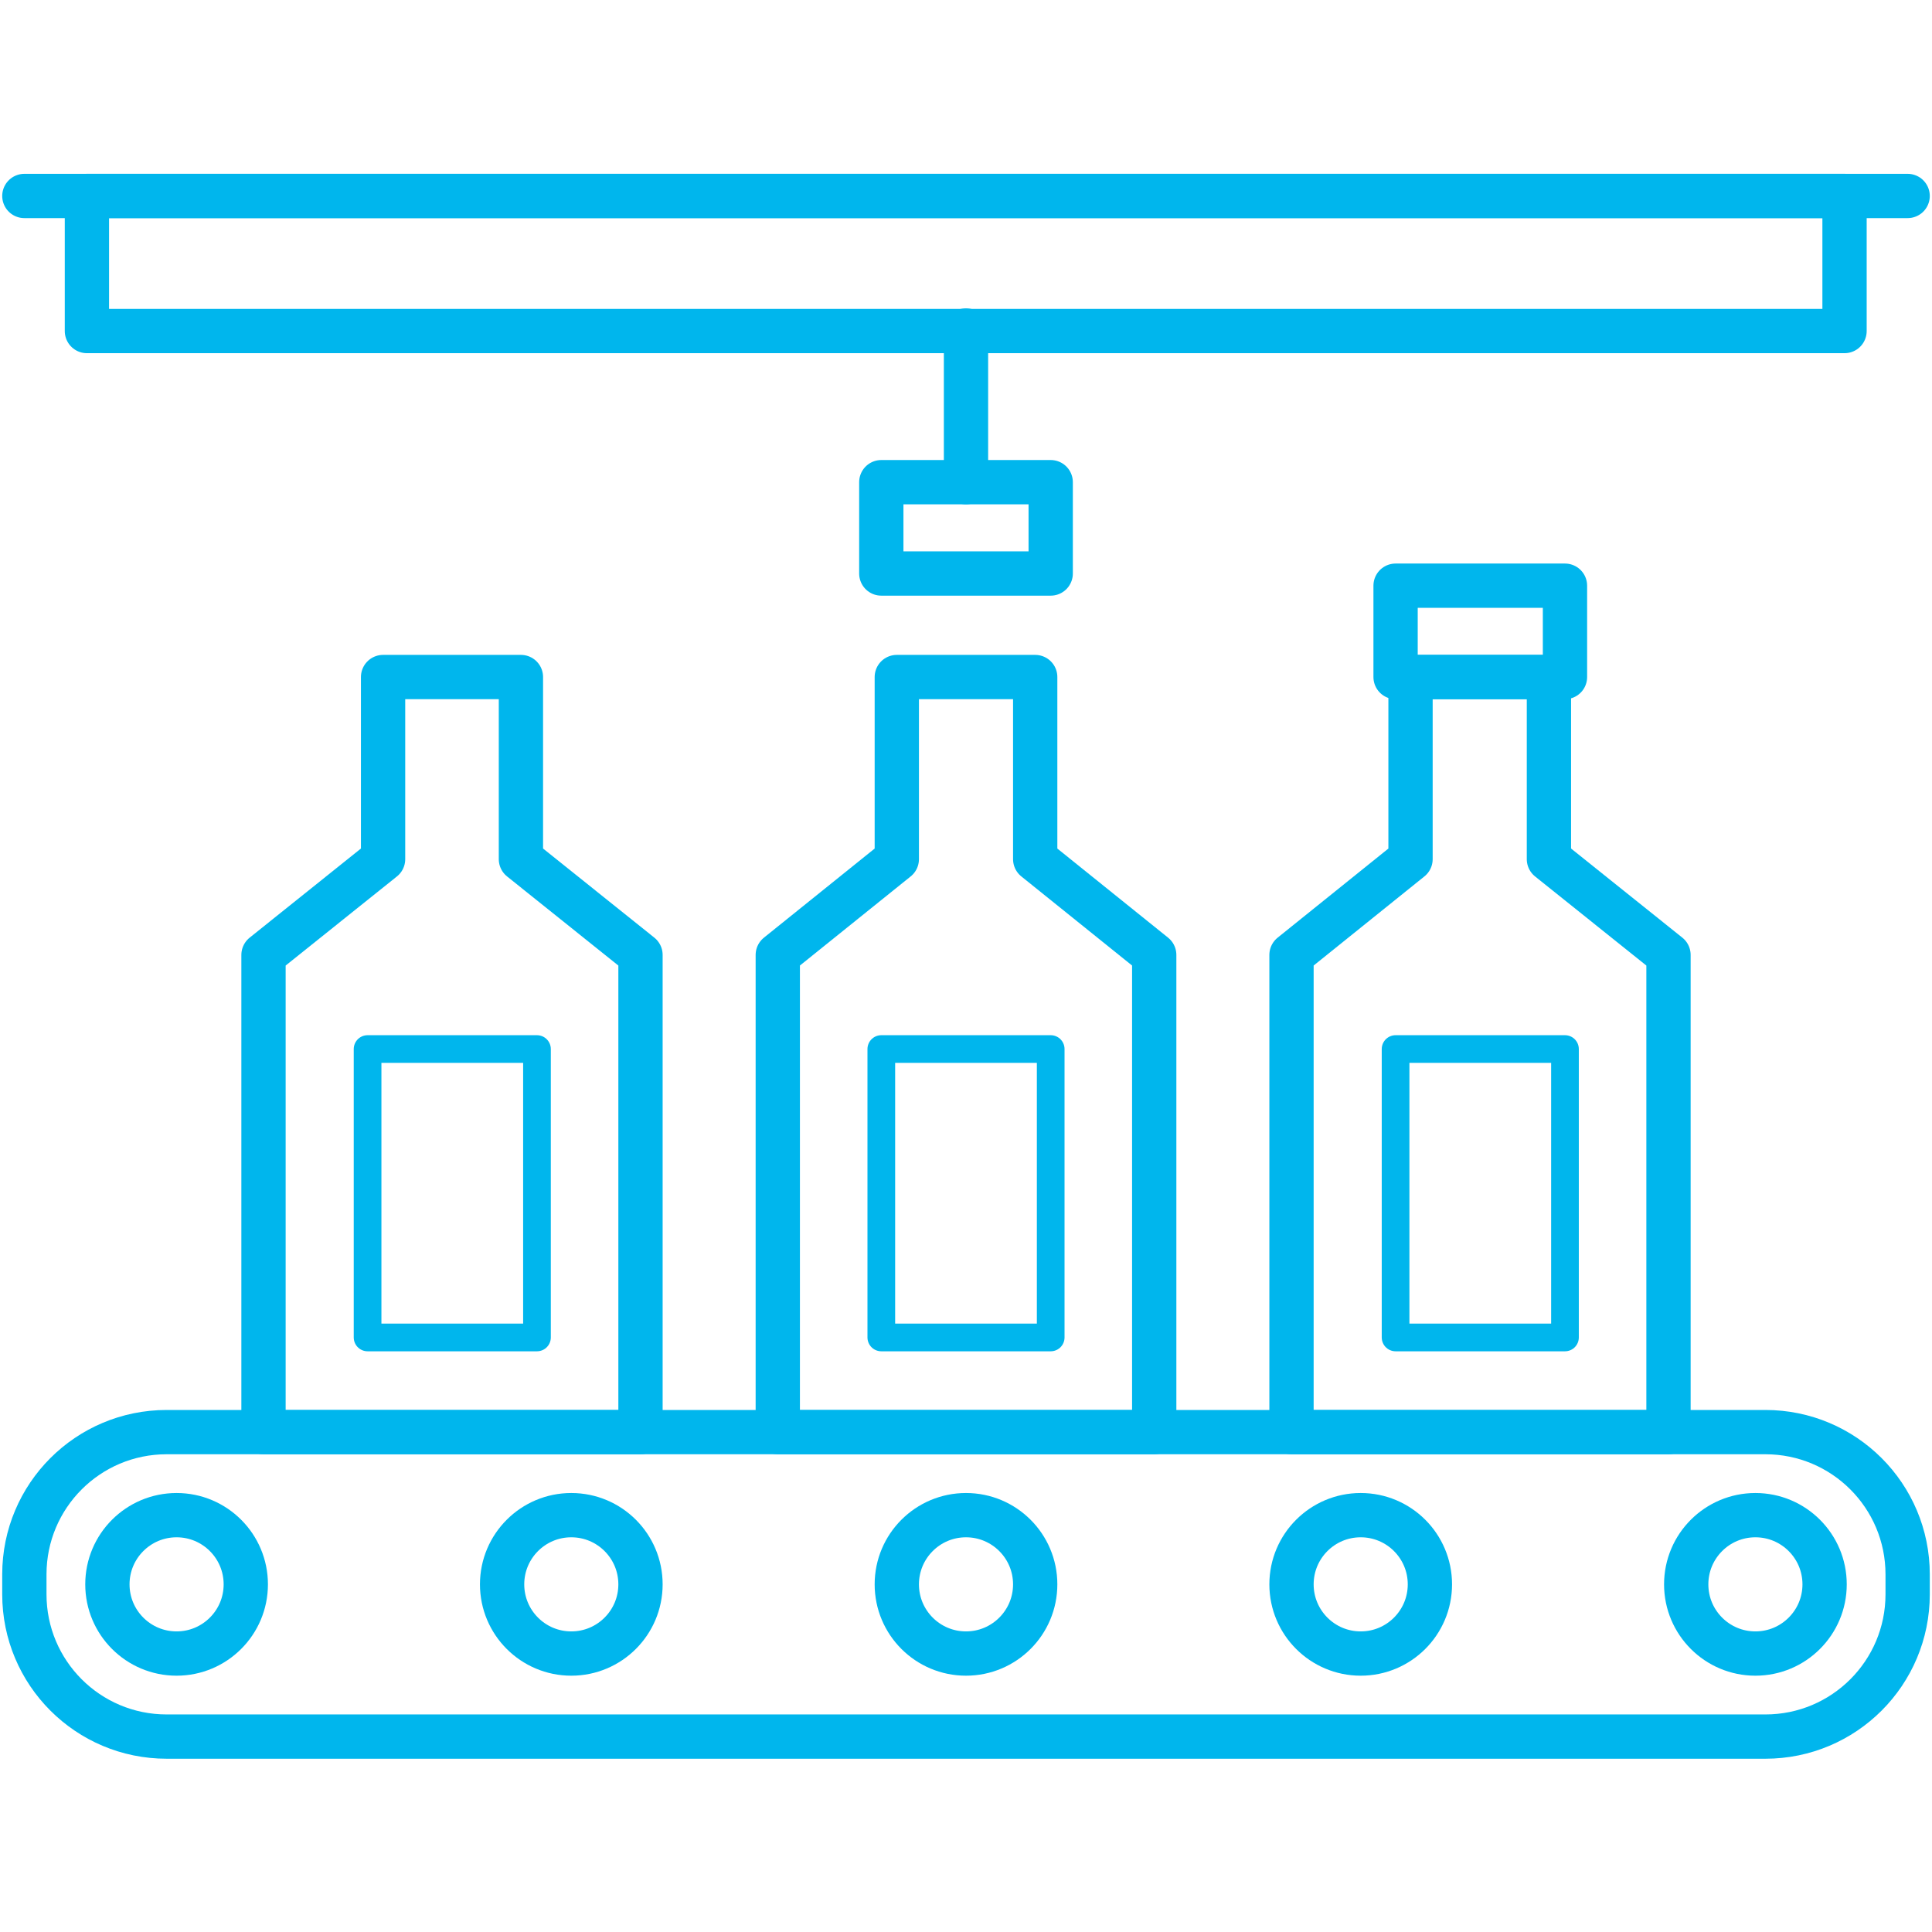 <?xml version="1.0" encoding="utf-8"?>
<svg xmlns="http://www.w3.org/2000/svg" xmlns:xlink="http://www.w3.org/1999/xlink" version="1.1" id="Ebene_1" x="0px" y="0px" viewBox="0 0 349 349" style="enable-background:new 0 0 349 349;" xml:space="preserve" width="2560" height="2560">
<style type="text/css">
	.st0{fill:none;stroke:#00B6ED;stroke-width:8;stroke-linecap:round;stroke-linejoin:round;}
	.st1{fill:none;stroke:#00B6ED;stroke-width:5;stroke-linecap:round;stroke-linejoin:round;}
</style>
<g id="Ebene_2_00000153674323509712590750000014142109441253055390_">
	<g id="piktogramme">
		<path class="st0" d="M30.1,258.7h288.8c14.2,0,25.7,11.5,25.7,25.7v3.6c0,14.2-11.5,25.7-25.7,25.7H30.1    c-14.2,0-25.7-11.5-25.7-25.7v-3.6C4.4,270.2,15.9,258.7,30.1,258.7z"/>
		<rect x="15.7" y="35.4" class="st0" width="317.5" height="24.4"/>
		<line class="st0" x1="4.4" y1="35.4" x2="344.6" y2="35.4"/>
		<circle class="st0" cx="174.5" cy="286.2" r="12.5"/>
		<circle class="st0" cx="31.9" cy="286.2" r="12.5"/>
		<circle class="st0" cx="103.2" cy="286.2" r="12.5"/>
		<circle class="st0" cx="245.8" cy="286.2" r="12.5"/>
		<circle class="st0" cx="317.1" cy="286.2" r="12.5"/>
		<polygon class="st0" points="187,155.2 187,122.3 162,122.3 162,155.2 140.5,172.5 140.5,258.7 208.5,258.7 208.5,172.5   "/>
		<polygon class="st0" points="94.1,155.2 94.1,122.3 69.2,122.3 69.2,155.2 47.6,172.5 47.6,258.7 115.7,258.7 115.7,172.5   "/>
		<polygon class="st0" points="279.8,155.2 279.8,122.3 254.8,122.3 254.8,155.2 233.3,172.5 233.3,258.7 301.4,258.7 301.4,172.5      "/>
		<rect x="159.2" y="189.5" class="st1" width="30.6" height="52.1"/>
		<rect x="66.4" y="189.5" class="st1" width="30.6" height="52.1"/>
		<rect x="252.1" y="189.5" class="st1" width="30.6" height="52.1"/>
		<rect x="252.1" y="105.8" class="st0" width="30.6" height="16.5"/>
		<rect x="159.2" y="87.1" class="st0" width="30.6" height="16.5"/>
		<line class="st0" x1="174.5" y1="87.1" x2="174.5" y2="59.7"/>
	</g>
</g>
</svg>
